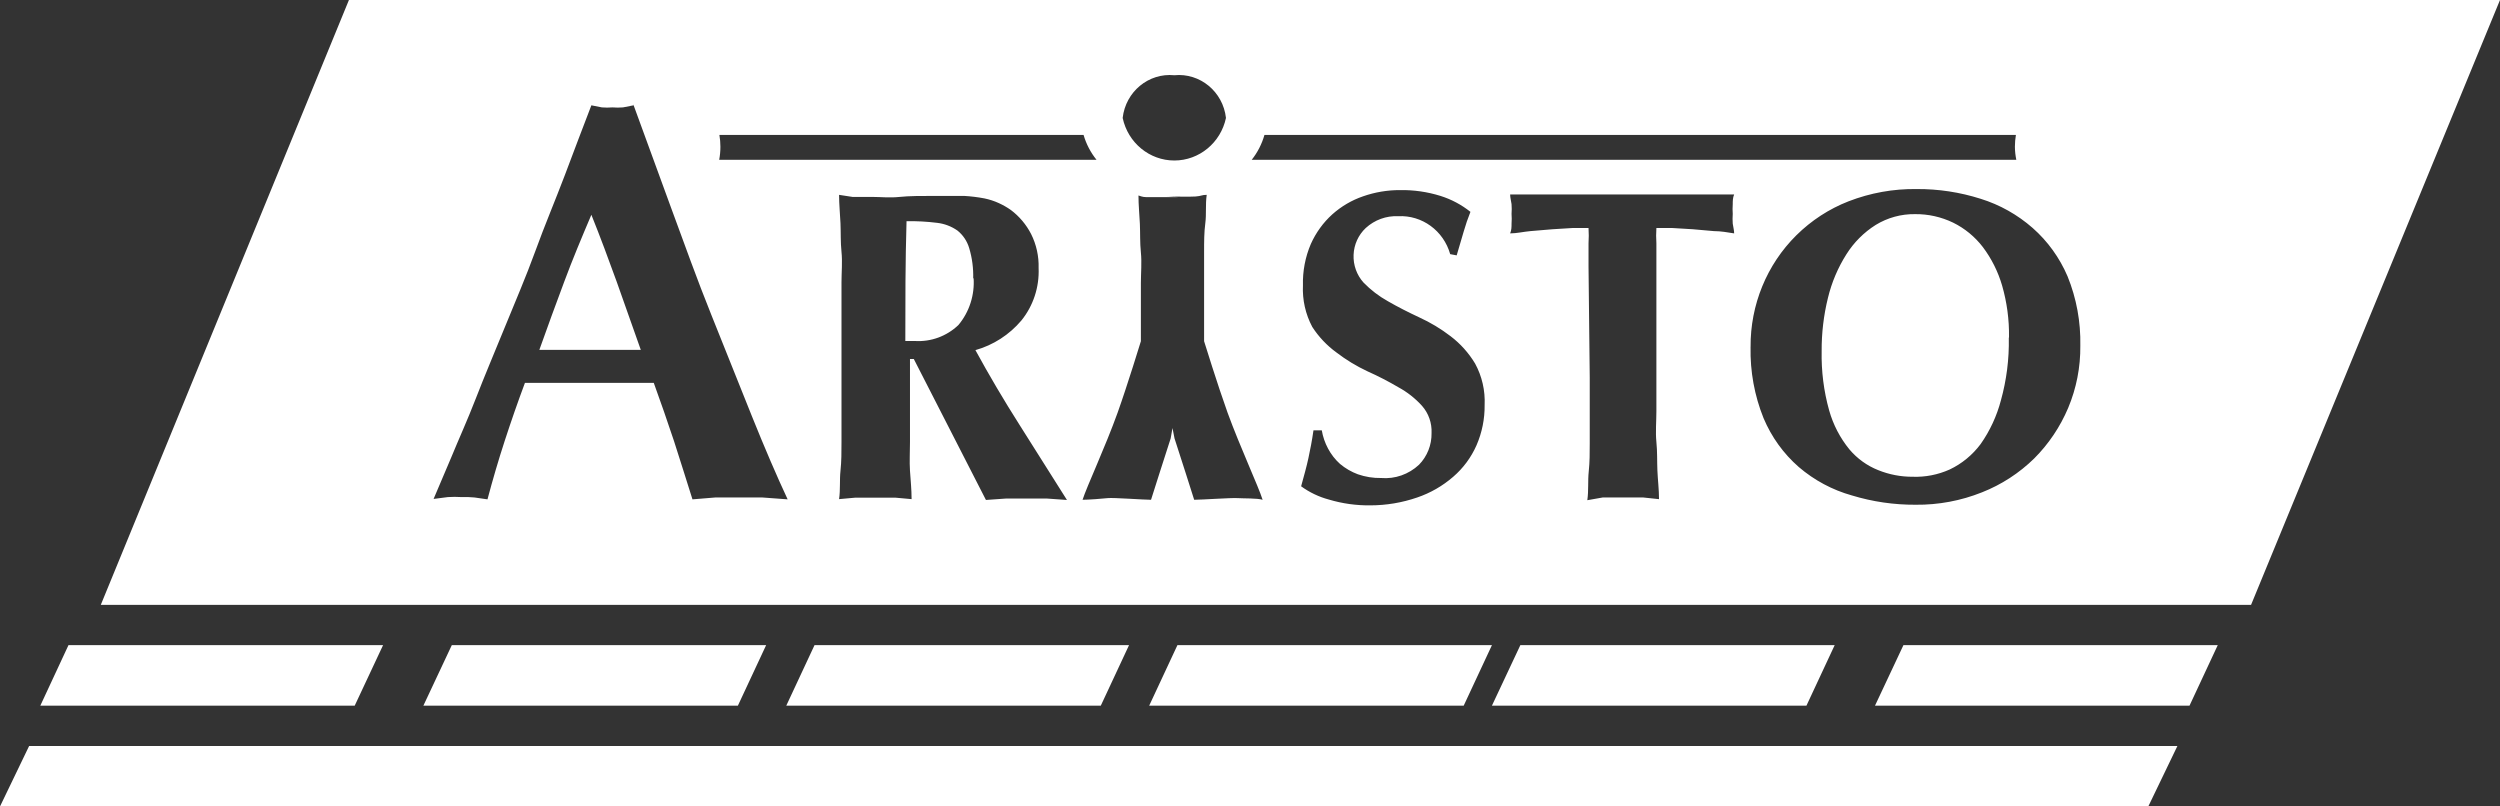<svg xmlns="http://www.w3.org/2000/svg" width="124" height="40" viewBox="0 0 124 40">
    <rect x="0" y="0" width="124" height="40" fill="#333333" stroke="none"/>
    <g fill="#FFF">
        <path d="M5 30L17.307 0H124l-12.347 30H5zM58.246 3.732c-1.275-.126-2.414.815-2.562 2.118.263 1.232 1.33 2.111 2.562 2.111 1.233 0 2.3-.879 2.562-2.111-.147-1.303-1.287-2.244-2.562-2.118zm-22.564 2.96c.033.194.05.39.05.587 0 .217-.02.434-.06.648h18.716c-.293-.363-.512-.783-.643-1.234H35.682zm64.297 0H62.717c-.128.451-.343.871-.633 1.235h37.925c-.044-.213-.068-.43-.07-.648 0-.197.017-.393.05-.586h-.01zM58.437 9.778H57.01c-.28 0-.301 0-.542-.082 0 .483.05.956.07 1.408.02.453 0 .936.05 1.42.05.482 0 1.027 0 1.52v2.88s-.663 2.169-1.155 3.546c-.613 1.707-1.527 3.66-1.738 4.319.241 0 1.005-.052 1.256-.083.251-.03 1.788.083 2.14.083l.402-1.265.572-1.779.09-.514.101.514.573 1.779.402 1.265c.351 0 1.848-.103 2.14-.083.29.02 1.004 0 1.255.083-.21-.669-1.115-2.612-1.738-4.319-.492-1.367-1.165-3.546-1.165-3.546V15.72v-1.707-1.522c0-.493 0-.966.06-1.418.06-.453 0-.926.07-1.409-.25 0-.26.062-.552.082-.291.021-1.065 0-1.427 0l.563.031zm-31.686 7.577c.401-1.14.823-2.272 1.235-3.382.412-1.11.874-2.21 1.346-3.32.443 1.1.854 2.21 1.256 3.32l1.196 3.382H26.75zm4.671-12.131l-.522.103c-.174.014-.349.014-.523 0-.174.014-.348.014-.522 0l-.523-.103c-.401 1.028-.843 2.22-1.316 3.464-.472 1.244-1.004 2.499-1.466 3.774-.463 1.274-1.005 2.529-1.517 3.783-.513 1.254-1.005 2.416-1.427 3.506-.422 1.09-.864 2.056-1.226 2.94l-.874 2.056.714-.092c.22-.014.442-.014.663 0 .218-.008.436-.001.653.02l.643.093c.26-.977.542-1.943.854-2.9.311-.955.643-1.912 1.004-2.878h6.39c.348.96.683 1.923 1.004 2.889.312.966.613 1.933.915 2.889l1.135-.093h2.331l1.255.093c-.535-1.145-1.125-2.515-1.768-4.112-.633-1.573-1.296-3.25-2.009-5.018-.713-1.768-1.346-3.547-2.01-5.346-.662-1.799-1.285-3.506-1.878-5.14l.02.072zm16.868 8.554c.061.852-.21 1.695-.753 2.344-.584.556-1.365.842-2.16.791h-.473c0-1.963 0-3.948.06-5.942.508-.009 1.015.019 1.518.082.36.041.705.172 1.004.38.276.22.48.522.583.864.15.496.217 1.013.201 1.532l.02-.051zm.613 11.02l1.005-.071h2.009l1.004.072-2.35-3.722c-.784-1.234-1.514-2.47-2.19-3.711.885-.249 1.679-.76 2.28-1.47.59-.73.894-1.656.854-2.602.017-.585-.111-1.165-.372-1.686-.242-.47-.586-.878-1.004-1.192-.187-.132-.386-.245-.593-.34-.232-.106-.474-.185-.723-.236-.332-.063-.668-.104-1.005-.123H46.43c-.733 0-1.336 0-1.818.051s-.934 0-1.316 0h-1.005l-.673-.103c0 .473.05.946.07 1.409.02.462 0 .935.05 1.418.051.484 0 1.029 0 1.522V21.929c0 .494 0 .957-.05 1.42-.05.462 0 .935-.07 1.408l.794-.072h2.009l.794.072c0-.484-.05-.946-.08-1.409-.03-.462 0-.925 0-1.419v-1.521-2.601h.19l3.577 6.99zm23.348-12.13c.14-.484.261-.875.351-1.193.094-.328.205-.65.332-.967-.444-.354-.948-.622-1.487-.791-.65-.203-1.329-.3-2.01-.288-.621-.002-1.24.102-1.828.308-.561.192-1.08.496-1.527.895-.452.408-.814.909-1.065 1.47-.277.647-.41 1.35-.391 2.056-.033.716.127 1.427.462 2.056.319.494.724.922 1.195 1.265.478.367.994.68 1.537.935.553.247 1.065.514 1.537.792.44.238.838.551 1.176.925.324.368.494.852.472 1.347.01.59-.215 1.157-.623 1.573-.51.477-1.19.716-1.878.658-.393.007-.784-.056-1.156-.185-.32-.119-.62-.293-.884-.514-.24-.216-.44-.473-.593-.76-.152-.283-.257-.588-.311-.906h-.412c-.07.494-.16.957-.251 1.378-.09.422-.221.884-.362 1.398.416.303.883.526 1.377.658.668.2 1.362.297 2.059.288.79-.001 1.573-.133 2.32-.39.656-.223 1.263-.572 1.789-1.029.495-.426.89-.96 1.155-1.562.273-.628.41-1.308.402-1.995.033-.717-.13-1.429-.472-2.056-.317-.527-.73-.988-1.216-1.357-.483-.37-1.005-.684-1.557-.936-.552-.257-1.075-.524-1.557-.802-.443-.247-.85-.558-1.206-.925-.336-.373-.513-.868-.492-1.375.02-.508.238-.986.603-1.329.44-.403 1.017-.613 1.607-.586 1.183-.062 2.253.717 2.582 1.882l.322.061zm6.6 6.075v3.229c0 .493 0 .956-.05 1.418-.05.463 0 .936-.07 1.42l.763-.135h2.01l.783.083c0-.484-.06-.956-.08-1.42-.02-.462 0-.924-.05-1.418-.05-.493 0-1.028 0-1.521V12.07c-.017-.253-.017-.508 0-.76h.793l1.005.06 1.055.093c.351 0 .673.062 1.004.113 0-.164-.05-.318-.07-.483-.012-.16-.012-.322 0-.483-.012-.16-.012-.322 0-.483 0-.154 0-.319.07-.483H74.903c0 .164.05.318.07.483.012.16.012.322 0 .483.012.16.012.322 0 .483 0 .165 0 .319-.07.483.322 0 .663-.082 1.005-.113l1.095-.092 1.004-.062h.784c.016.253.016.508 0 .76v1.163l.06 5.51zm20.786-1.974c.02 1.043-.113 2.082-.391 3.085-.204.779-.545 1.514-1.005 2.169-.404.543-.932.977-1.537 1.264-.579.26-1.207.383-1.839.36-.584.003-1.164-.109-1.708-.329-.55-.218-1.04-.571-1.426-1.028-.462-.566-.805-1.224-1.005-1.933-.268-.958-.393-1.953-.372-2.95-.005-.888.1-1.772.312-2.632.185-.767.494-1.497.914-2.16.372-.592.87-1.09 1.457-1.46.589-.359 1.263-.544 1.949-.534.653-.007 1.298.137 1.889.422.576.283 1.081.698 1.476 1.213.43.572.754 1.22.955 1.912.238.828.353 1.687.341 2.55l-.01.051zm-12.809.442c-.025 1.209.193 2.41.643 3.527.393.935.991 1.765 1.748 2.426.769.658 1.666 1.138 2.632 1.409 1.027.313 2.094.468 3.165.462 1.127.012 2.246-.197 3.295-.617.96-.379 1.838-.948 2.582-1.675.717-.716 1.29-1.568 1.688-2.509.409-.974.614-2.024.603-3.084.025-1.18-.19-2.354-.633-3.444-.394-.921-.984-1.74-1.728-2.396-.753-.661-1.632-1.155-2.582-1.45-1.028-.327-2.098-.49-3.175-.483-1.152-.017-2.297.19-3.375.607-.967.377-1.848.95-2.592 1.686-1.466 1.451-2.287 3.454-2.27 5.541zM19 32L3.396 32 2 35 17.594 35zM93 35L108.6 35 110 32 94.41 32zM1.445 37L0 40 106.555 40 108 37zM40.4 32L39 35 54.6 35 56 32zM58.4 32L57 35 72.6 35 74 32zM22.409 32L21 35 36.6 35 38 32zM75.409 32L74 35 89.6 35 91 32z"/>
    </g>
</svg>
